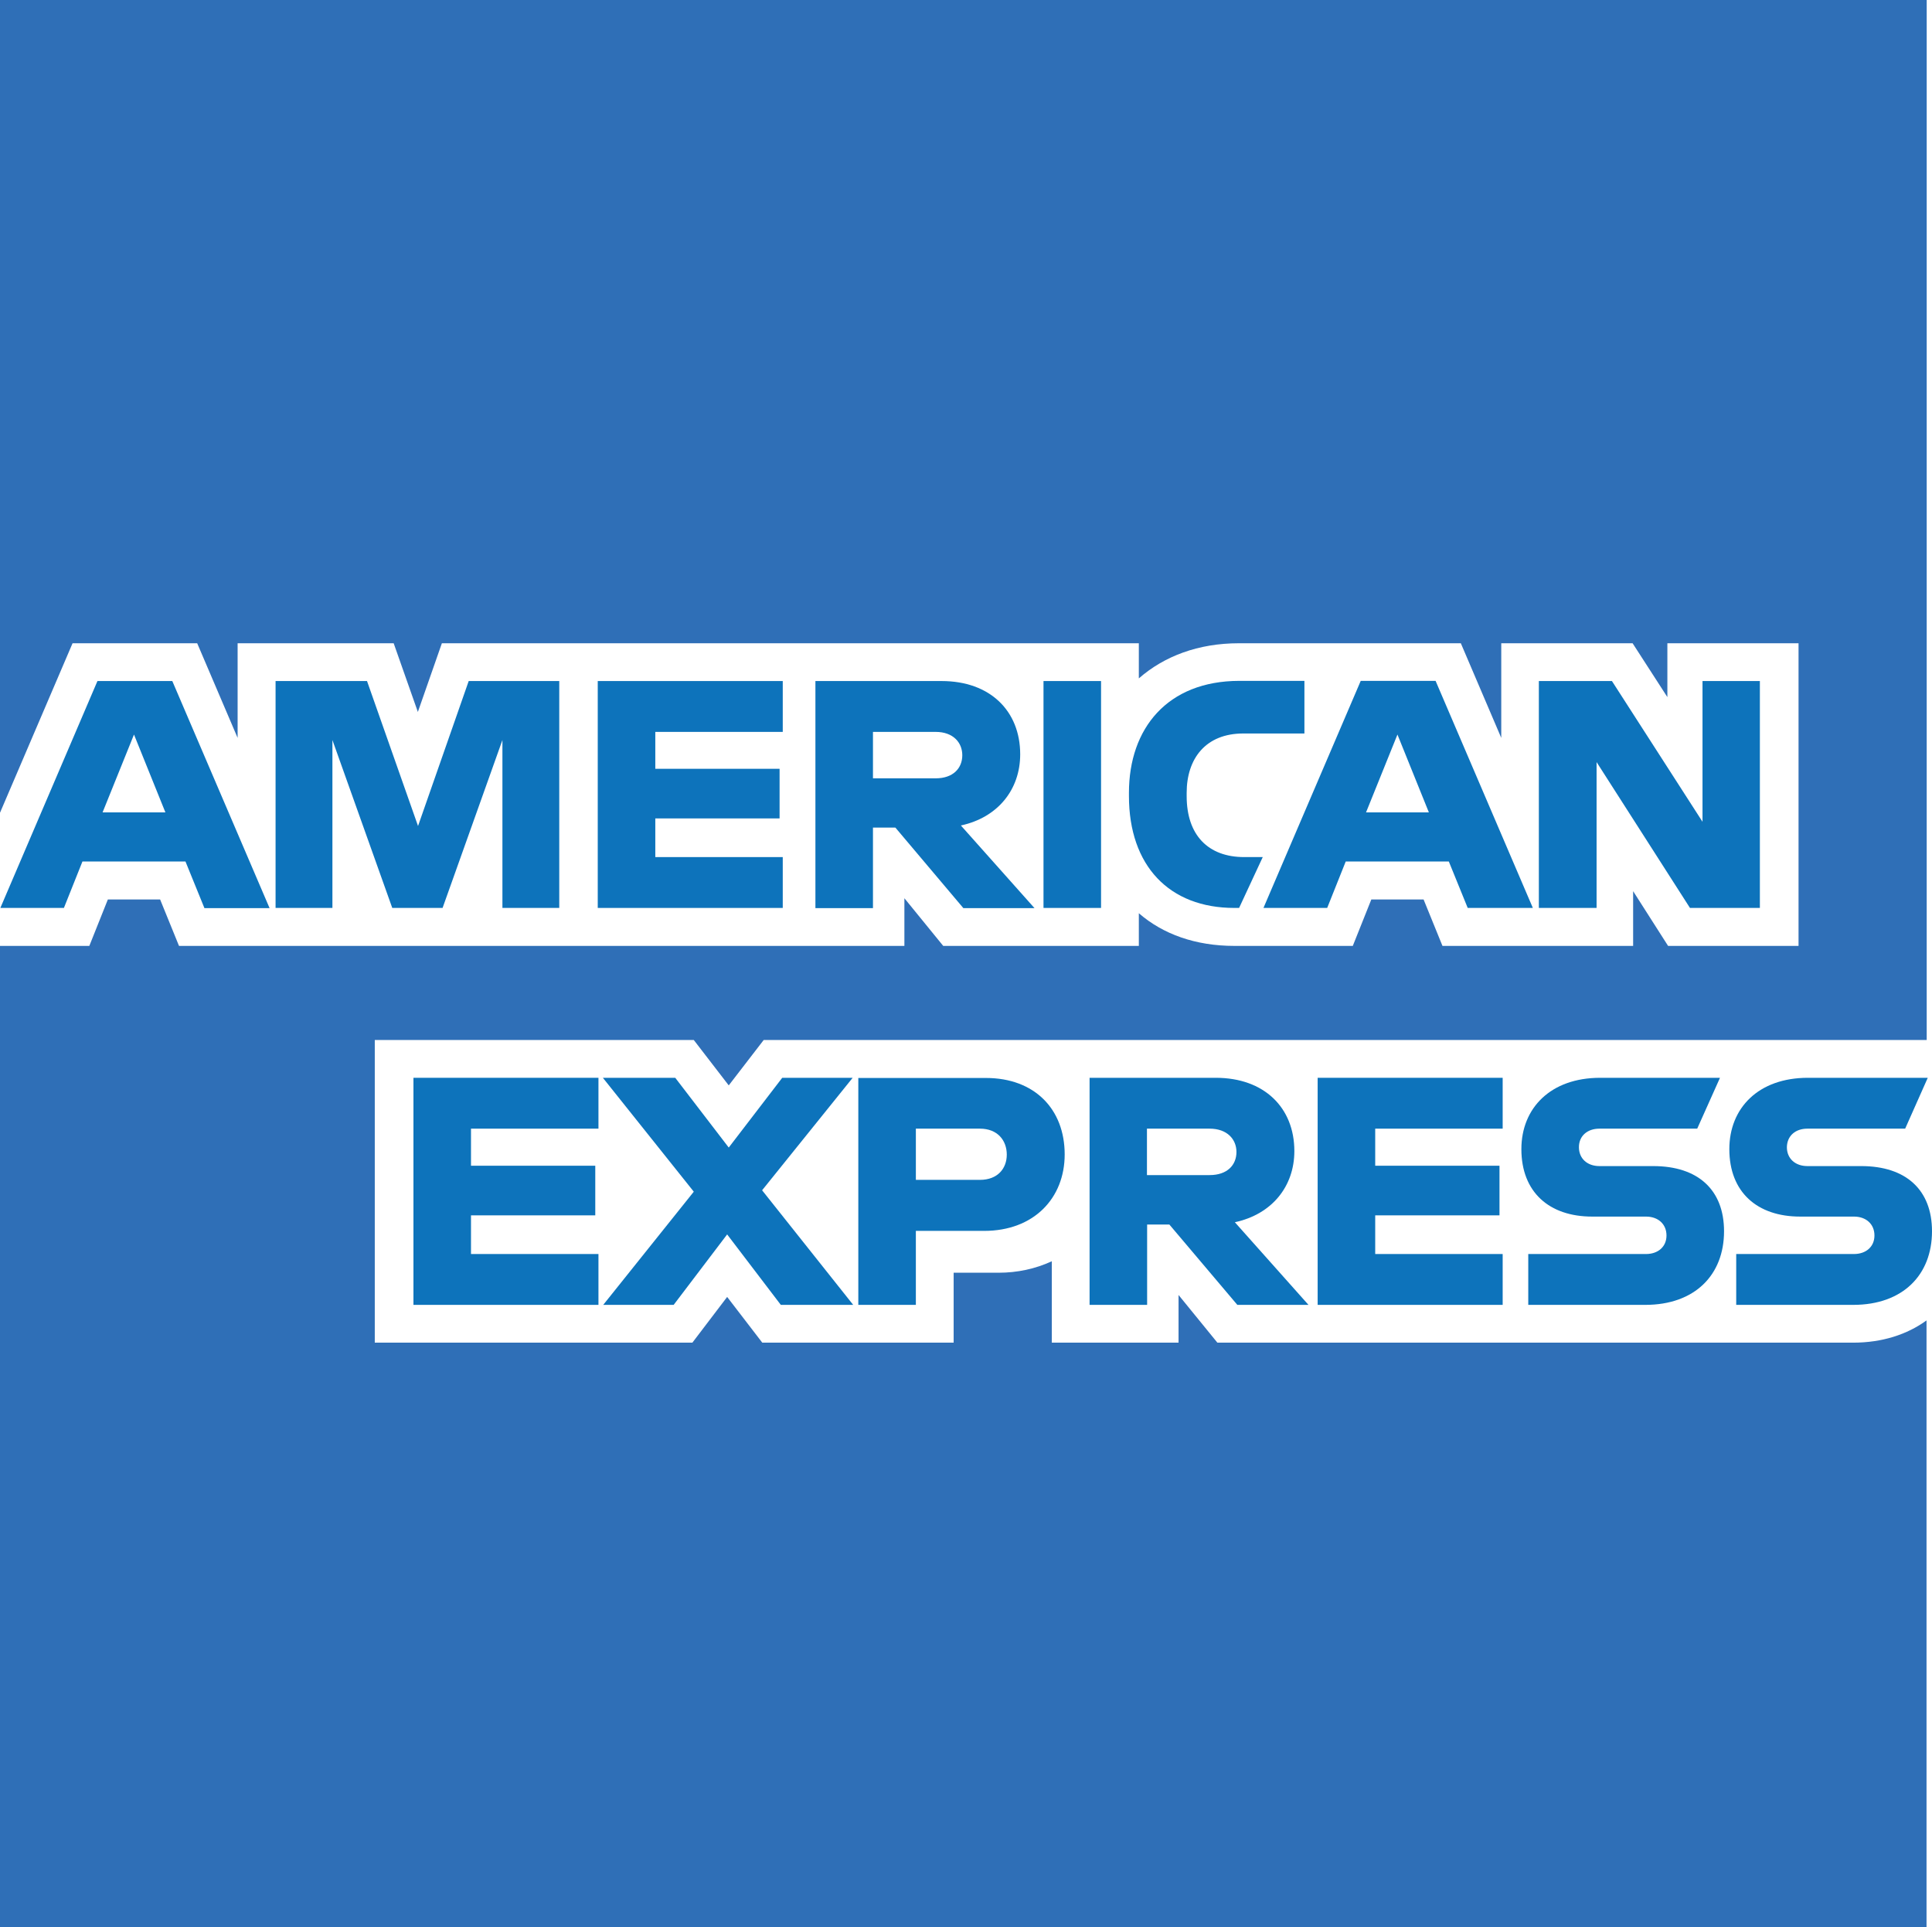 <?xml version="1.0" encoding="utf-8"?>
<!-- Generator: Adobe Illustrator 24.3.0, SVG Export Plug-In . SVG Version: 6.00 Build 0)  -->
<svg version="1.1" id="Layer_1" xmlns="http://www.w3.org/2000/svg" xmlns:xlink="http://www.w3.org/1999/xlink" x="0px" y="0px"
	 viewBox="0 0 109.44 109.14" style="enable-background:new 0 0 109.44 109.14;" xml:space="preserve">
<style type="text/css">
	.st0{fill:#2F6FB7;}
	.st1{fill:#0D73BB;}
</style>
<g>
	<path class="st0" d="M68.96,76.04l-2.2-2.7v2.7h-7.18v-4.61c-0.93,0.43-1.95,0.65-3.02,0.65h-2.54v3.96H43.18l-1.99-2.59
		l-1.97,2.59H21.23V58.9H39.3l1.98,2.57l1.98-2.57h65.88V0H0v46.03l4.11-9.6h7.06l2.29,5.36v-5.36h8.84l1.37,3.89l1.36-3.89h39.48
		v1.99c1.44-1.26,3.37-1.99,5.67-1.99h12.57l2.29,5.36v-5.36h7.44l1.97,3.05v-3.05h7.43v17.14h-7.39l-1.98-3.1v3.1h-10.8l-1.07-2.63
		h-2.96l-1.05,2.63h-6.71c-2.19,0-4.04-0.66-5.41-1.85v1.85H53.43l-2.2-2.7v2.7H10.14l-1.07-2.63H6.11l-1.05,2.63H0v55.57h109.13
		V74.78c-1.1,0.8-2.52,1.26-4.15,1.26H68.96z"/>
	<path class="st1" d="M75.18,51.42l1.05-2.63h5.84l1.07,2.63h3.69l-5.51-12.86h-4.24l-5.51,12.86H75.18z M79.16,41.6l1.78,4.41
		h-3.56L79.16,41.6z"/>
	<polygon class="st1" points="90.44,43.16 95.73,51.42 99.69,51.42 99.69,38.57 96.44,38.57 96.44,46.54 91.31,38.57 87.17,38.57 
		87.17,51.42 90.44,51.42 	"/>
	<path class="st1" d="M10.51,48.8l1.07,2.63h3.69L9.76,38.57H5.52L0.02,51.42h3.6l1.05-2.63H10.51z M7.59,41.6l1.78,4.41H5.81
		L7.59,41.6z"/>
	<polygon class="st1" points="31.68,51.42 31.68,38.57 26.55,38.57 23.68,46.78 20.79,38.57 15.61,38.57 15.61,51.42 18.83,51.42 
		18.83,41.91 22.22,51.42 25.07,51.42 28.46,41.91 28.46,51.42 	"/>
	<polygon class="st1" points="44.34,41.45 44.34,38.57 33.86,38.57 33.86,51.42 44.34,51.42 44.34,48.54 37.12,48.54 37.12,46.35 
		44.16,46.35 44.16,43.54 37.12,43.54 37.12,41.45 	"/>
	<path class="st1" d="M57.79,42.72c0-2.46-1.71-4.15-4.45-4.15h-7.15v12.86h3.26v-4.56h1.27l3.85,4.56h4.03l-4.17-4.68
		C56.52,46.3,57.79,44.72,57.79,42.72 M53,44.08h-3.55v-2.63H53c1,0,1.51,0.61,1.51,1.32C54.51,43.51,53.99,44.08,53,44.08"/>
	<polygon class="st1" points="59.11,38.57 59.11,45.11 59.11,51.42 62.37,51.42 62.37,45.13 62.37,38.57 	"/>
	<polygon class="st1" points="33.9,63.92 33.9,61.04 23.42,61.04 23.42,73.9 33.9,73.9 33.9,71.02 26.68,71.02 26.68,68.83 
		33.72,68.83 33.72,66.02 26.68,66.02 26.68,63.92 	"/>
	<polygon class="st1" points="38.16,73.9 41.19,69.91 44.23,73.9 48.33,73.9 43.17,67.41 48.3,61.04 44.31,61.04 41.28,64.99 
		38.25,61.04 34.15,61.04 39.3,67.49 34.17,73.9 	"/>
	<path class="st1" d="M48.62,61.04V73.9h3.26v-4.19h3.87c2.81,0,4.56-1.85,4.56-4.33c0-2.57-1.71-4.33-4.46-4.33H48.62z
		 M57.03,65.39c0,0.79-0.52,1.43-1.52,1.43h-3.63v-2.9h3.63C56.51,63.92,57.03,64.59,57.03,65.39"/>
	<path class="st1" d="M73.32,65.19c0-2.46-1.71-4.15-4.45-4.15h-7.15V73.9h3.26v-4.55h1.26l3.85,4.55h4.03l-4.17-4.68
		C72.05,68.77,73.32,67.19,73.32,65.19 M68.52,66.55h-3.55v-2.63h3.55c1,0,1.52,0.61,1.52,1.32C70.04,65.98,69.52,66.55,68.52,66.55
		"/>
	<polygon class="st1" points="85.12,63.92 85.12,61.04 74.64,61.04 74.64,73.9 85.12,73.9 85.12,71.02 77.9,71.02 77.9,68.83 
		84.94,68.83 84.94,66.02 77.9,66.02 77.9,63.92 	"/>
	<path class="st1" d="M93.24,71.02h-6.67v2.88h6.63c2.8,0,4.46-1.69,4.46-4.17c0-2.33-1.46-3.69-4.01-3.69H90.6
		c-0.68,0-1.16-0.42-1.16-1.07c0-0.64,0.48-1.05,1.16-1.05h5.54l1.29-2.88h-6.79c-2.8,0-4.46,1.71-4.46,4.04
		c0,2.43,1.57,3.82,4.01,3.82h3.05c0.68,0,1.16,0.42,1.16,1.07C94.4,70.61,93.92,71.02,93.24,71.02"/>
	<path class="st1" d="M102.38,63.92h5.54l1.28-2.88h-6.79c-2.8,0-4.45,1.71-4.45,4.04c0,2.43,1.57,3.82,4.01,3.82h3.05
		c0.68,0,1.16,0.42,1.16,1.07c0,0.64-0.48,1.05-1.16,1.05h-6.67v2.88h6.63c2.8,0,4.46-1.69,4.46-4.17c0-2.33-1.46-3.69-4.01-3.69
		h-3.05c-0.68,0-1.16-0.42-1.16-1.07C101.23,64.33,101.7,63.92,102.38,63.92"/>
	<path class="st1" d="M63.95,44.9v0.18c0,3.95,2.28,6.34,5.97,6.34h0.27l1.34-2.88h-1.05c-2.05,0-3.26-1.25-3.26-3.45V44.9
		c0-1.93,1.07-3.36,3.21-3.36h3.46v-2.98h-3.7C66.13,38.57,63.95,41.25,63.95,44.9"/>
</g>
</svg>
